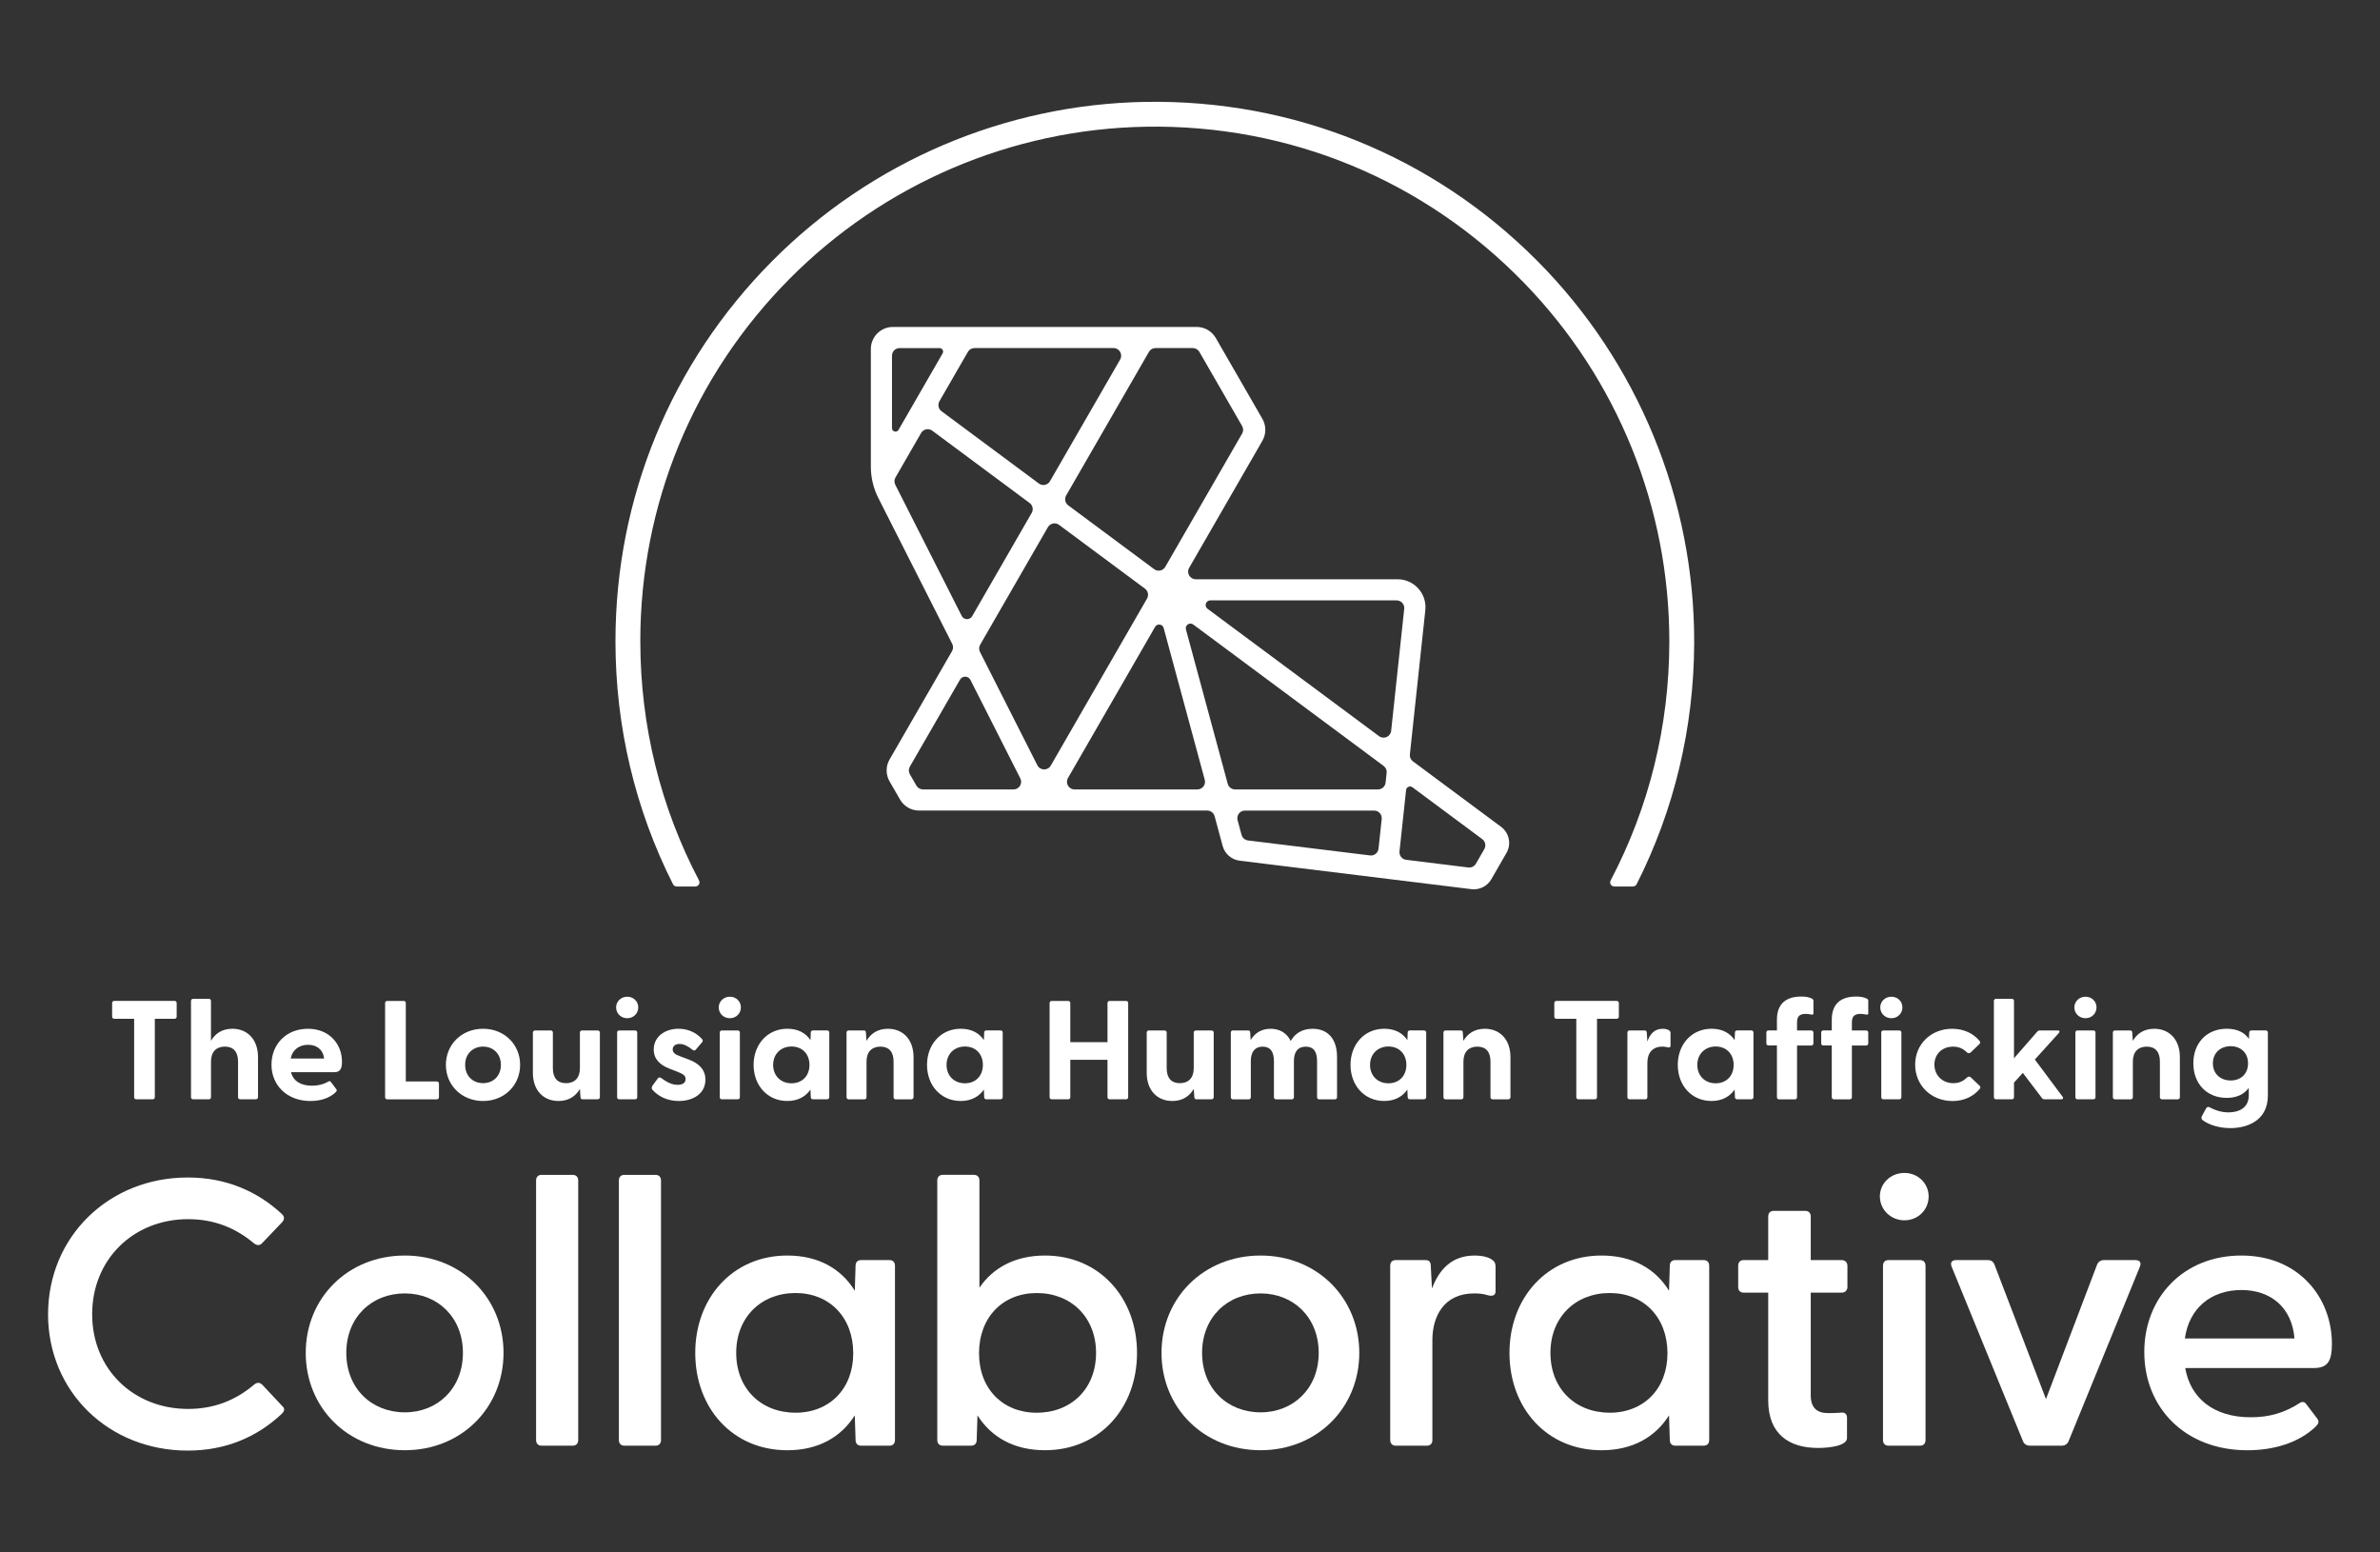 <?xml version="1.0" encoding="UTF-8"?><svg id="Artwork" xmlns="http://www.w3.org/2000/svg" viewBox="0 0 1150 750"><rect x="0" y="0" width="1150" height="750" fill="#333333" stroke="none"/><path d="M309.39,309.8c0-66.1,25.62-128.26,72.16-175.14,45.58-45.91,107.49-72.36,172.17-73.44,69.31-1.16,134.57,25.83,182.82,75.57,45.08,46.48,70.12,108.47,70.07,173.22-.03,40.84-9.86,80.17-28.35,115.32-.71,1.34.25,2.95,1.77,2.95h8.99c.76,0,1.46-.43,1.8-1.1,18.03-35.66,27.64-75.28,27.8-116.38.26-69.22-27.15-135.94-76.02-184.97-50.31-50.48-117.65-77.8-189.09-76.61-67.81,1.13-132.69,28.85-180.47,76.98-48.79,49.14-75.65,114.31-75.65,183.6,0,41.45,9.63,81.43,27.8,117.38.34.68,1.04,1.1,1.8,1.1h8.99c1.52,0,2.47-1.61,1.77-2.95-18.52-35.21-28.35-74.61-28.35-115.53Z" style="fill:#fff;"/><path d="M23.23,634.93c0-37.33,29.22-66.06,67.48-66.06,18.66,0,33.74,6.77,45.42,17.57,1.32,1.28,1.51,2.56.19,4.03l-9.61,10.06c-1.13,1.28-2.45,1.28-3.96.18-8.67-7.32-19.04-11.71-31.85-11.71-26.39,0-46.37,19.4-46.37,45.93,0,26.53,19.98,45.75,46.37,45.75,12.82,0,23.18-4.39,31.85-11.71,1.51-1.28,2.83-1.1,3.96,0l9.61,10.25c1.51,1.28,1.13,2.56-.19,3.84-11.69,10.98-26.76,17.75-45.43,17.75-38.26,0-67.48-28.55-67.48-65.88Z" style="fill:#fff;"/><path d="M147.73,653.6c0-26.53,20.36-47.03,47.88-47.03,27.33,0,47.69,20.5,47.69,47.03,0,26.53-20.36,47.03-47.69,47.03-27.52,0-47.88-20.5-47.88-47.03ZM195.6,682.33c15.83,0,28.08-11.53,28.08-28.73s-12.25-28.73-28.08-28.73c-16.02,0-28.27,11.53-28.27,28.73,0,17.2,12.25,28.73,28.27,28.73Z" style="fill:#fff;"/><path d="M259.03,695.69v-125.35c0-1.65.94-2.74,2.64-2.74h15.08c1.7,0,2.64,1.1,2.64,2.74v125.35c0,1.65-.94,2.74-2.64,2.74h-15.08c-1.7,0-2.64-1.1-2.64-2.74Z" style="fill:#fff;"/><path d="M299.04,695.69v-125.35c0-1.65.94-2.74,2.64-2.74h15.08c1.7,0,2.64,1.1,2.64,2.74v125.35c0,1.65-.94,2.74-2.64,2.74h-15.08c-1.7,0-2.64-1.1-2.64-2.74Z" style="fill:#fff;"/><path d="M335.94,653.6c0-26.53,18.1-47.03,44.48-47.03,15.27,0,26.2,6.59,32.61,17.02l.38-12.08c0-1.65.94-2.74,2.64-2.74h13.76c1.7,0,2.64,1.1,2.64,2.74v84.18c0,1.65-.94,2.74-2.64,2.74h-13.76c-1.7,0-2.64-1.1-2.64-2.74l-.38-11.89c-6.6,10.43-17.53,16.84-32.61,16.84-26.39,0-44.48-20.31-44.48-47.03ZM384.38,682.51c16.4,0,27.9-11.53,27.9-28.73,0-17.38-11.5-29.1-27.9-29.1-16.59,0-28.65,11.71-28.65,28.91,0,17.38,12.06,28.91,28.65,28.91Z" style="fill:#fff;"/><path d="M472.31,683.79l-.38,11.89c0,1.65-.94,2.74-2.64,2.74h-13.76c-1.7,0-2.64-1.1-2.64-2.74v-125.35c0-1.65.94-2.74,2.64-2.74h15.08c1.7,0,2.64,1.1,2.64,2.74v51.79c6.6-9.7,17.34-15.55,31.67-15.55,26.39,0,44.48,20.5,44.48,47.03,0,26.72-18.1,47.03-44.48,47.03-15.08,0-26.01-6.4-32.61-16.84ZM500.96,682.51c16.59,0,28.65-11.53,28.65-28.91,0-17.2-12.06-28.91-28.65-28.91-16.4,0-27.9,11.71-27.9,29.1,0,17.2,11.5,28.73,27.9,28.73Z" style="fill:#fff;"/><path d="M561.23,653.6c0-26.53,20.36-47.03,47.88-47.03,27.33,0,47.69,20.5,47.69,47.03,0,26.53-20.36,47.03-47.69,47.03-27.52,0-47.88-20.5-47.88-47.03ZM609.11,682.33c15.83,0,28.08-11.53,28.08-28.73,0-17.2-12.25-28.73-28.08-28.73-16.02,0-28.27,11.53-28.27,28.73,0,17.2,12.25,28.73,28.27,28.73Z" style="fill:#fff;"/><path d="M671.74,695.69v-84.18c0-1.65.94-2.74,2.64-2.74h14.33c1.7,0,2.64.73,2.64,2.93l.57,10.8c3.39-8.97,9.43-15.92,20.55-15.92,4.15,0,6.97.92,8.48,2.01,1.32.91,1.7,1.83,1.7,3.48v11.71c0,2.01-1.32,2.56-3.58,2.01-2.26-.73-4.33-.92-6.78-.92-14.51,0-20.17,10.98-20.17,22.51v48.31c0,1.65-.94,2.74-2.64,2.74h-15.08c-1.7,0-2.64-1.1-2.64-2.74Z" style="fill:#fff;"/><path d="M729.37,653.6c0-26.53,18.1-47.03,44.48-47.03,15.27,0,26.2,6.59,32.61,17.02l.38-12.08c0-1.65.94-2.74,2.64-2.74h13.76c1.7,0,2.64,1.1,2.64,2.74v84.18c0,1.65-.94,2.74-2.64,2.74h-13.76c-1.7,0-2.64-1.1-2.64-2.74l-.38-11.89c-6.6,10.43-17.53,16.84-32.61,16.84-26.39,0-44.48-20.31-44.48-47.03ZM777.81,682.51c16.4,0,27.9-11.53,27.9-28.73,0-17.38-11.5-29.1-27.9-29.1-16.59,0-28.65,11.71-28.65,28.91,0,17.38,12.06,28.91,28.65,28.91Z" style="fill:#fff;"/><path d="M854.39,676.47v-51.97s-11.87,0-11.87,0c-1.7,0-2.64-1.1-2.64-2.74v-10.25c0-1.65.94-2.74,2.64-2.74h11.87s0-21.04,0-21.04c0-1.65.94-2.74,2.64-2.74h15.27c1.7,0,2.64,1.1,2.64,2.74v21.04s14.89,0,14.89,0c1.7,0,2.83,1.1,2.83,2.74v10.25c0,1.65-1.13,2.74-2.83,2.74h-14.89s0,49.59,0,49.59c0,6.04,3.02,8.6,8.29,8.6,1.51,0,3.77,0,5.84-.18,2.26-.37,3.39.55,3.39,2.38v9.88c0,3.66-8.29,4.76-13.95,4.76-13.76,0-24.13-6.4-24.13-23.06Z" style="fill:#fff;"/><path d="M908.34,578.02c0-6.22,5.09-11.35,11.88-11.35,6.6,0,11.69,5.12,11.69,11.35,0,6.4-5.09,11.53-11.69,11.53s-11.87-5.12-11.87-11.53ZM909.85,611.51c0-1.65.94-2.74,2.64-2.74h15.27c1.7,0,2.64,1.1,2.64,2.74v84.18c0,1.65-.94,2.74-2.64,2.74h-15.27c-1.7,0-2.64-1.1-2.64-2.74v-84.18Z" style="fill:#fff;"/><path d="M977.48,696.24l-34.49-84.36c-.75-2.01.19-3.11,2.26-3.11h15.27c1.51,0,2.64.73,3.2,2.2l24.88,64.96,24.69-64.96c.57-1.46,1.89-2.2,3.39-2.2h15.08c2.07,0,3.02,1.1,2.26,3.11l-34.49,84.36c-.57,1.46-1.88,2.2-3.39,2.2h-15.27c-1.51,0-2.83-.73-3.39-2.2Z" style="fill:#fff;"/><path d="M1036.1,653.23c0-26.35,18.85-46.66,46.93-46.66,27.71,0,43.73,20.31,43.73,42.64,0,7.87-1.7,11.71-8.67,11.71h-62.2c2.45,14.27,13.38,23.79,31.67,23.79,9.05,0,16.4-2.2,23.75-6.95,1.13-.73,2.26-.55,3.02.55l5.28,6.95c1.13,1.46.75,2.56-.75,4.03-8.11,7.69-19.98,11.35-32.99,11.35-30.16,0-49.76-20.68-49.76-47.4ZM1108.67,646.65c-1.13-14.64-11.12-23.42-25.63-23.42s-25.26,8.6-27.33,23.42h52.96Z" style="fill:#fff;"/><path d="M64.81,530.08v-37.89s-9.58,0-9.58,0c-.63,0-1.05-.41-1.05-1.02v-6.59c0-.61.42-1.02,1.05-1.02h29.09c.63,0,1.05.41,1.05,1.02v6.59c0,.61-.42,1.02-1.05,1.02h-9.51s0,37.89,0,37.89c0,.61-.42,1.02-1.05,1.02h-7.9c-.63,0-1.05-.41-1.05-1.02Z" style="fill:#fff;"/><path d="M92.29,530.08v-46.51c0-.61.42-1.02,1.05-1.02h7.55c.63,0,1.05.41,1.05,1.02v19.28c1.96-3.39,5.24-5.84,10.35-5.84,7.13,0,12.38,5.02,12.38,13.72v19.35c0,.61-.49,1.02-1.12,1.02h-7.48c-.63,0-1.05-.41-1.05-1.02v-17.25c0-4.68-2.24-7.2-6.36-7.2s-6.71,2.51-6.71,7.2v17.25c0,.61-.42,1.02-1.05,1.02h-7.55c-.63,0-1.05-.41-1.05-1.02Z" style="fill:#fff;"/><path d="M131.18,514.33c0-9.78,7.06-17.31,17.62-17.31,10.42,0,16.44,7.47,16.44,15.89,0,3.26-.77,5.09-3.78,5.09h-20.84c1.05,4.21,4.62,6.52,10.14,6.52,2.66,0,5.18-.48,7.97-2.04.49-.27.84-.2,1.19.27l2.59,3.46c.35.48.28.95-.35,1.49-2.94,2.85-7.34,4.21-12.17,4.21-11.26,0-18.81-7.54-18.81-17.58ZM156.63,511.41c-.56-4.41-3.64-6.65-7.76-6.65s-7.55,2.24-8.39,6.65h16.15Z" style="fill:#fff;"/><path d="M186.08,530.08v-45.49c0-.61.42-1.02,1.05-1.02h7.9c.63,0,1.05.41,1.05,1.02v37.89s14.97,0,14.97,0c.63,0,1.05.41,1.05,1.02v6.59c0,.61-.42,1.02-1.05,1.02h-23.92c-.63,0-1.05-.41-1.05-1.02Z" style="fill:#fff;"/><path d="M215.45,514.46c0-9.84,7.62-17.45,17.97-17.45,10.28,0,17.9,7.6,17.9,17.45s-7.62,17.45-17.9,17.45c-10.35,0-17.97-7.6-17.97-17.45ZM233.43,523.29c4.83,0,8.6-3.39,8.6-8.83,0-5.43-3.78-8.83-8.6-8.83s-8.67,3.39-8.67,8.83c0,5.43,3.78,8.83,8.67,8.83Z" style="fill:#fff;"/><path d="M257.49,518.2v-19.35c0-.61.42-1.02,1.05-1.02h7.55c.63,0,1.05.41,1.05,1.02v17.25c0,4.68,2.24,7.2,6.36,7.2s6.71-2.51,6.71-7.2v-17.25c0-.61.42-1.02,1.05-1.02h7.48c.63,0,1.12.41,1.12,1.02v31.23c0,.61-.49,1.02-1.12,1.02h-7.2c-.63,0-.98-.27-1.05-1.09l-.28-3.94c-1.96,3.39-5.25,5.84-10.35,5.84-7.2,0-12.38-5.02-12.38-13.71Z" style="fill:#fff;"/><path d="M297.7,486.69c0-2.85,2.31-5.16,5.39-5.16s5.31,2.31,5.31,5.16-2.24,5.23-5.31,5.23-5.39-2.31-5.39-5.23ZM298.19,498.85c0-.61.42-1.02,1.05-1.02h7.62c.63,0,1.05.41,1.05,1.02v31.23c0,.61-.42,1.02-1.05,1.02h-7.62c-.63,0-1.05-.41-1.05-1.02v-31.23Z" style="fill:#fff;"/><path d="M315.18,526.41c-.42-.48-.35-1.22.14-1.97l2.45-3.33c.56-.81,1.19-.68,1.75-.27,2.87,2.1,5.25,3.26,7.9,3.26,2.31,0,3.85-.88,3.85-2.78,0-1.63-1.05-2.38-3.57-3.39l-4.34-1.7c-4.41-1.7-7.48-4.55-7.48-9.17,0-6.38,5.6-10.05,11.96-10.05,4.48,0,8.6,1.77,11.47,5.09.42.48.28,1.02-.07,1.43l-3.08,3.6c-.49.54-.98.48-1.61,0-2.24-1.83-4.2-2.78-6.22-2.78-2.24,0-3.29,1.22-3.29,2.65,0,1.63,1.4,2.51,3.29,3.19l4.83,1.83c4.34,1.7,7.76,4.62,7.69,9.71-.07,6.72-6.01,10.18-12.87,10.18-5.74,0-10.07-2.38-12.8-5.5Z" style="fill:#fff;"/><path d="M347.29,486.69c0-2.85,2.31-5.16,5.39-5.16s5.31,2.31,5.31,5.16-2.24,5.23-5.31,5.23-5.39-2.31-5.39-5.23ZM347.78,498.85c0-.61.42-1.02,1.05-1.02h7.62c.63,0,1.05.41,1.05,1.02v31.23c0,.61-.42,1.02-1.05,1.02h-7.62c-.63,0-1.05-.41-1.05-1.02v-31.23Z" style="fill:#fff;"/><path d="M364.14,514.46c0-9.84,6.64-17.45,16.29-17.45,5.17,0,8.88,2.04,11.19,5.5l.14-3.67c0-.61.42-1.02,1.05-1.02h6.85c.63,0,1.05.41,1.05,1.02v31.23c0,.61-.49,1.02-1.12,1.02h-6.78c-.63,0-1.05-.41-1.05-1.02l-.14-3.67c-2.38,3.39-6.08,5.5-11.19,5.5-9.65,0-16.29-7.54-16.29-17.45ZM382.46,523.36c5.1,0,8.67-3.53,8.67-8.89,0-5.36-3.57-8.89-8.67-8.89s-8.88,3.6-8.88,8.89c0,5.36,3.78,8.89,8.88,8.89Z" style="fill:#fff;"/><path d="M409.04,530.08v-31.23c0-.61.42-1.02,1.05-1.02h7.27c.63,0,1.05.27,1.05,1.09l.28,3.94c1.96-3.39,5.24-5.84,10.35-5.84,7.13,0,12.38,5.02,12.38,13.72v19.35c0,.61-.49,1.02-1.12,1.02h-7.48c-.63,0-1.05-.41-1.05-1.02v-17.25c0-4.68-2.24-7.2-6.36-7.2s-6.71,2.51-6.71,7.2v17.25c0,.61-.42,1.02-1.05,1.02h-7.55c-.63,0-1.05-.41-1.05-1.02Z" style="fill:#fff;"/><path d="M447.93,514.46c0-9.84,6.64-17.45,16.29-17.45,5.18,0,8.88,2.04,11.19,5.5l.14-3.67c0-.61.42-1.02,1.05-1.02h6.85c.63,0,1.05.41,1.05,1.02v31.23c0,.61-.49,1.02-1.12,1.02h-6.78c-.63,0-1.05-.41-1.05-1.02l-.14-3.67c-2.38,3.39-6.08,5.5-11.19,5.5-9.65,0-16.29-7.54-16.29-17.45ZM466.25,523.36c5.1,0,8.67-3.53,8.67-8.89,0-5.36-3.57-8.89-8.67-8.89s-8.88,3.6-8.88,8.89c0,5.36,3.78,8.89,8.88,8.89Z" style="fill:#fff;"/><path d="M507.16,530.08v-45.49c0-.61.42-1.02,1.05-1.02h7.9c.63,0,1.05.41,1.05,1.02v18.88s17.97,0,17.97,0v-18.88c0-.61.42-1.02,1.05-1.02h7.9c.63,0,1.05.41,1.05,1.02v45.49c0,.61-.42,1.02-1.05,1.02h-7.9c-.63,0-1.05-.41-1.05-1.02v-18.06s-17.97,0-17.97,0v18.06c0,.61-.42,1.02-1.05,1.02h-7.9c-.63,0-1.05-.41-1.05-1.02Z" style="fill:#fff;"/><path d="M554.09,518.2v-19.35c0-.61.42-1.02,1.05-1.02h7.55c.63,0,1.05.41,1.05,1.02v17.25c0,4.68,2.24,7.2,6.36,7.2s6.71-2.51,6.71-7.2v-17.25c0-.61.42-1.02,1.05-1.02h7.48c.63,0,1.12.41,1.12,1.02v31.23c0,.61-.49,1.02-1.12,1.02h-7.2c-.63,0-.98-.27-1.05-1.09l-.28-3.94c-1.96,3.39-5.25,5.84-10.35,5.84-7.2,0-12.38-5.02-12.38-13.71Z" style="fill:#fff;"/><path d="M594.72,530.08v-31.23c0-.61.42-1.02,1.05-1.02h7.27c.63,0,1.05.27,1.05,1.09l.21,3.53c1.89-3.12,4.97-5.43,9.65-5.43,4.41,0,7.83,2.04,9.72,5.91,1.89-3.39,5.25-5.91,10.56-5.91,7.34,0,11.82,4.89,11.82,13.58v19.49c0,.61-.42,1.02-1.05,1.02h-7.55c-.63,0-1.05-.41-1.05-1.02v-17.45c0-4.55-1.68-6.99-5.45-6.99s-5.74,2.44-5.74,6.99v17.45c0,.61-.42,1.02-1.05,1.02h-7.48c-.7,0-1.12-.41-1.12-1.02v-17.45c0-4.55-1.75-6.99-5.45-6.99-3.64,0-5.73,2.44-5.73,6.99v17.45c0,.61-.42,1.02-1.05,1.02h-7.55c-.63,0-1.05-.41-1.05-1.02Z" style="fill:#fff;"/><path d="M652.56,514.46c0-9.84,6.64-17.45,16.29-17.45,5.18,0,8.88,2.04,11.19,5.5l.14-3.67c0-.61.42-1.02,1.05-1.02h6.85c.63,0,1.05.41,1.05,1.02v31.23c0,.61-.49,1.02-1.12,1.02h-6.78c-.63,0-1.05-.41-1.05-1.02l-.14-3.67c-2.38,3.39-6.08,5.5-11.19,5.5-9.65,0-16.29-7.54-16.29-17.45ZM670.88,523.36c5.1,0,8.67-3.53,8.67-8.89,0-5.36-3.57-8.89-8.67-8.89s-8.88,3.6-8.88,8.89c0,5.36,3.78,8.89,8.88,8.89Z" style="fill:#fff;"/><path d="M697.46,530.08v-31.23c0-.61.42-1.02,1.05-1.02h7.27c.63,0,1.05.27,1.05,1.09l.28,3.94c1.96-3.39,5.24-5.84,10.35-5.84,7.13,0,12.38,5.02,12.38,13.72v19.35c0,.61-.49,1.02-1.12,1.02h-7.48c-.63,0-1.05-.41-1.05-1.02v-17.25c0-4.68-2.24-7.2-6.36-7.2s-6.71,2.51-6.71,7.2v17.25c0,.61-.42,1.02-1.05,1.02h-7.55c-.63,0-1.05-.41-1.05-1.02Z" style="fill:#fff;"/><path d="M761.66,530.08v-37.89s-9.58,0-9.58,0c-.63,0-1.05-.41-1.05-1.02v-6.59c0-.61.42-1.02,1.05-1.02h29.09c.63,0,1.05.41,1.05,1.02v6.59c0,.61-.42,1.02-1.05,1.02h-9.51s0,37.89,0,37.89c0,.61-.42,1.02-1.05,1.02h-7.9c-.63,0-1.05-.41-1.05-1.02Z" style="fill:#fff;"/><path d="M786.35,530.08v-31.23c0-.61.42-1.02,1.05-1.02h7.27c.63,0,.98.27,1.05,1.09l.28,4.28c1.19-3.53,3.36-6.18,7.41-6.18,1.61,0,2.59.41,3.15.81.49.34.63.75.63,1.36v5.97c0,.81-.49,1.02-1.4.81-.77-.2-1.54-.34-2.52-.34-4.76,0-7.27,3.06-7.27,7.81v16.63c0,.61-.42,1.02-1.05,1.02h-7.55c-.63,0-1.05-.41-1.05-1.02Z" style="fill:#fff;"/><path d="M810.69,514.46c0-9.84,6.64-17.45,16.29-17.45,5.18,0,8.88,2.04,11.19,5.5l.14-3.67c0-.61.42-1.02,1.05-1.02h6.85c.63,0,1.05.41,1.05,1.02v31.23c0,.61-.49,1.02-1.12,1.02h-6.78c-.63,0-1.05-.41-1.05-1.02l-.14-3.67c-2.38,3.39-6.08,5.5-11.19,5.5-9.65,0-16.29-7.54-16.29-17.45ZM829.01,523.36c5.1,0,8.67-3.53,8.67-8.89,0-5.36-3.57-8.89-8.67-8.89s-8.88,3.6-8.88,8.89c0,5.36,3.78,8.89,8.88,8.89Z" style="fill:#fff;"/><path d="M858.6,530.08v-24.99s-4.06,0-4.06,0c-.63,0-1.05-.41-1.05-1.02v-5.23c0-.61.42-1.02,1.05-1.02h4.06s0-5.16,0-5.16c0-7.74,4.41-11.2,11.75-11.2,1.96,0,3.43.14,5.25,1.02.42.2.63.61.63,1.02v6.18c0,.48-.42.54-.91.48-1.12-.2-2.03-.34-2.8-.34-3.43,0-4.2,1.7-4.2,4.14v3.87s6.85,0,6.85,0c.63,0,1.05.41,1.05,1.02v5.23c0,.61-.42,1.02-1.05,1.02h-6.85s0,24.99,0,24.99c0,.61-.42,1.02-1.05,1.02h-7.62c-.63,0-1.05-.41-1.05-1.02Z" style="fill:#fff;"/><path d="M885.1,530.08v-24.99s-4.06,0-4.06,0c-.63,0-1.05-.41-1.05-1.02v-5.23c0-.61.42-1.02,1.05-1.02h4.06s0-5.16,0-5.16c0-7.74,4.41-11.2,11.75-11.2,1.96,0,3.43.14,5.25,1.02.42.2.63.61.63,1.02v6.18c0,.48-.42.54-.91.48-1.12-.2-2.03-.34-2.8-.34-3.43,0-4.2,1.7-4.2,4.14v3.87s6.85,0,6.85,0c.63,0,1.05.41,1.05,1.02v5.23c0,.61-.42,1.02-1.05,1.02h-6.85s0,24.99,0,24.99c0,.61-.42,1.02-1.05,1.02h-7.62c-.63,0-1.05-.41-1.05-1.02Z" style="fill:#fff;"/><path d="M908.53,486.69c0-2.85,2.31-5.16,5.39-5.16s5.31,2.31,5.31,5.16-2.24,5.23-5.31,5.23-5.39-2.31-5.39-5.23ZM909.02,498.85c0-.61.42-1.02,1.05-1.02h7.62c.63,0,1.05.41,1.05,1.02v31.23c0,.61-.42,1.02-1.05,1.02h-7.62c-.63,0-1.05-.41-1.05-1.02v-31.23Z" style="fill:#fff;"/><path d="M925.39,514.33c0-9.84,7.62-17.31,17.9-17.31,5.66,0,10.35,2.31,13.29,5.97.42.48.28,1.02-.14,1.43l-4.2,4.01c-.56.54-1.33.48-1.82,0-1.89-1.83-3.92-2.78-6.71-2.78-5.46,0-9.02,3.8-9.02,8.69s3.57,8.96,9.23,8.96c2.66,0,4.69-.95,6.57-2.78.49-.48,1.26-.54,1.82,0l4.2,4.01c.42.41.56.95.14,1.43-2.94,3.67-7.62,5.97-13.15,5.97-10.42,0-18.11-7.6-18.11-17.58Z" style="fill:#fff;"/><path d="M963.43,530.08v-46.51c0-.61.42-1.02,1.05-1.02h7.62c.63,0,1.05.41,1.05,1.02v27.7s11.26-12.9,11.26-12.9c.35-.41.77-.54,1.26-.54h8.6c.91,0,1.12.54.56,1.22l-11.61,12.83,13.43,17.99c.49.68.21,1.22-.63,1.22h-8.11c-.56,0-.91-.14-1.26-.61l-9.23-12.15-4.27,4.68v7.06c0,.61-.42,1.02-1.05,1.02h-7.62c-.63,0-1.05-.41-1.05-1.02Z" style="fill:#fff;"/><path d="M1002.32,486.69c0-2.85,2.31-5.16,5.39-5.16s5.31,2.31,5.31,5.16-2.24,5.23-5.31,5.23-5.39-2.31-5.39-5.23ZM1002.81,498.85c0-.61.42-1.02,1.05-1.02h7.62c.63,0,1.05.41,1.05,1.02v31.23c0,.61-.42,1.02-1.05,1.02h-7.62c-.63,0-1.05-.41-1.05-1.02v-31.23Z" style="fill:#fff;"/><path d="M1020.92,530.08v-31.23c0-.61.42-1.02,1.05-1.02h7.27c.63,0,1.05.27,1.05,1.09l.28,3.94c1.96-3.39,5.24-5.84,10.35-5.84,7.13,0,12.38,5.02,12.38,13.72v19.35c0,.61-.49,1.02-1.12,1.02h-7.48c-.63,0-1.05-.41-1.05-1.02v-17.25c0-4.68-2.24-7.2-6.36-7.2s-6.71,2.51-6.71,7.2v17.25c0,.61-.42,1.02-1.05,1.02h-7.55c-.63,0-1.05-.41-1.05-1.02Z" style="fill:#fff;"/><path d="M1064.35,541.21c-.7-.48-.77-1.36-.42-1.97l2.03-3.73c.35-.68.98-.95,1.75-.54,3.01,1.63,6.08,2.44,9.09,2.44,4.83,0,9.79-2.04,9.79-8.22v-3.6c-2.17,2.99-5.73,4.82-10.63,4.82-9.65,0-16.15-6.86-16.15-16.7s6.5-16.7,16.15-16.7c5.04,0,8.53,1.77,10.7,4.89l.14-3.06c0-.61.49-1.02,1.12-1.02h6.85c.63,0,1.05.41,1.05,1.02v30.42c0,11.95-9.65,15.75-18.11,15.75-5.11,0-10-1.36-13.36-3.8ZM1077.85,522c4.9,0,8.39-3.19,8.39-8.28s-3.5-8.28-8.39-8.28c-4.97,0-8.6,3.26-8.6,8.28s3.64,8.28,8.6,8.28Z" style="fill:#fff;"/><path d="M725.28,399.42c3.97,2.94,5.1,8.39,2.63,12.66l-7.32,12.7c-1.95,3.38-5.74,5.27-9.61,4.79l-112-13.76c-3.92-.49-7.16-3.3-8.2-7.11l-3.89-14.38c-.44-1.61-1.9-2.73-3.56-2.73h-139.26c-3.78,0-7.27-2.02-9.17-5.3l-5.07-8.8c-1.89-3.27-1.89-7.3,0-10.57l30.18-52.34c.62-1.08.66-2.39.1-3.5l-35.73-70.53c-2.36-4.67-3.59-9.83-3.59-15.07v-56.87c0-5.89,4.77-10.66,10.66-10.66h146.77c3.82,0,7.34,2.03,9.24,5.34l22.5,39.03c1.9,3.3,1.9,7.35,0,10.65l-35.37,61.35c-1.42,2.46.35,5.53,3.19,5.53h97.5c8.03,0,14.28,6.96,13.42,14.94l-7.46,69.67c-.14,1.3.42,2.58,1.46,3.35l42.57,31.61ZM717.21,410.2c.94-1.62.5-3.68-.99-4.8l-33.74-25.06c-1.2-.89-2.91-.14-3.07,1.34l-3.18,29.66c-.21,2,1.22,3.81,3.22,4.05l30.06,3.7c1.46.18,2.9-.54,3.64-1.82l4.08-7.08ZM678.51,294.14c.24-2.18-1.47-4.08-3.66-4.08h-90.03c-2.18,0-3.09,2.77-1.34,4.06l82.86,61.53c2.29,1.7,5.56.26,5.86-2.57l6.31-58.94ZM670.02,373.36c.14-1.3-.42-2.57-1.47-3.34l-91.99-68.31c-1.72-1.28-4.08.34-3.52,2.39l20.19,74.57c.44,1.61,1.9,2.72,3.56,2.72h69.06c1.88,0,3.46-1.42,3.66-3.29l.51-4.74ZM667.63,395.68c.23-2.18-1.47-4.08-3.66-4.08h-62.42c-2.43,0-4.19,2.31-3.56,4.65l1.92,7.08c.39,1.45,1.62,2.51,3.1,2.7l58.97,7.24c2.04.26,3.89-1.22,4.11-3.26l1.54-14.32ZM600.18,209.49c.66-1.14.66-2.54,0-3.68l-20.64-35.8c-.66-1.14-1.87-1.85-3.19-1.85h-18.01c-1.32,0-2.54.7-3.19,1.85l-39.98,69.34c-.94,1.62-.5,3.68,1,4.8l41.51,30.82c1.77,1.31,4.29.79,5.38-1.12l37.11-64.36ZM578.57,381.39c2.42,0,4.19-2.3,3.56-4.65l-19.86-73.35c-.53-1.94-3.13-2.27-4.13-.54l-42.1,73.02c-1.42,2.46.36,5.52,3.19,5.52h59.34ZM554.23,289.19c.94-1.62.51-3.68-.99-4.8l-41.51-30.82c-1.77-1.31-4.29-.79-5.39,1.12l-32.73,56.77c-.62,1.07-.66,2.39-.09,3.5l27.72,54.74c1.33,2.62,5.02,2.71,6.48.18l46.51-80.68ZM541.25,173.69c1.41-2.46-.36-5.53-3.19-5.53h-67.2c-1.32,0-2.54.7-3.19,1.85l-13.75,23.85c-.94,1.62-.5,3.68.99,4.79l47.06,34.94c1.77,1.31,4.28.79,5.38-1.12l33.9-58.78ZM498.51,247.81c.94-1.62.5-3.69-.99-4.8l-47.06-34.94c-1.78-1.31-4.29-.78-5.39,1.12l-12.38,21.48c-.62,1.07-.66,2.39-.1,3.5l32.1,63.38c1.03,2.04,3.91,2.12,5.06.14l28.75-49.87ZM489.73,381.39c2.74,0,4.53-2.9,3.28-5.34l-24.09-47.56c-1.03-2.04-3.91-2.11-5.05-.14l-24.23,42.02c-.66,1.14-.66,2.54,0,3.68l3.17,5.5c.66,1.14,1.87,1.84,3.19,1.84h43.73ZM455.47,170.71c.65-1.13-.17-2.54-1.47-2.54h-19.32c-2.03,0-3.68,1.65-3.68,3.69v34.97c0,1.74,2.3,2.35,3.16.85l21.31-36.96Z" style="fill:#fff;"/></svg>